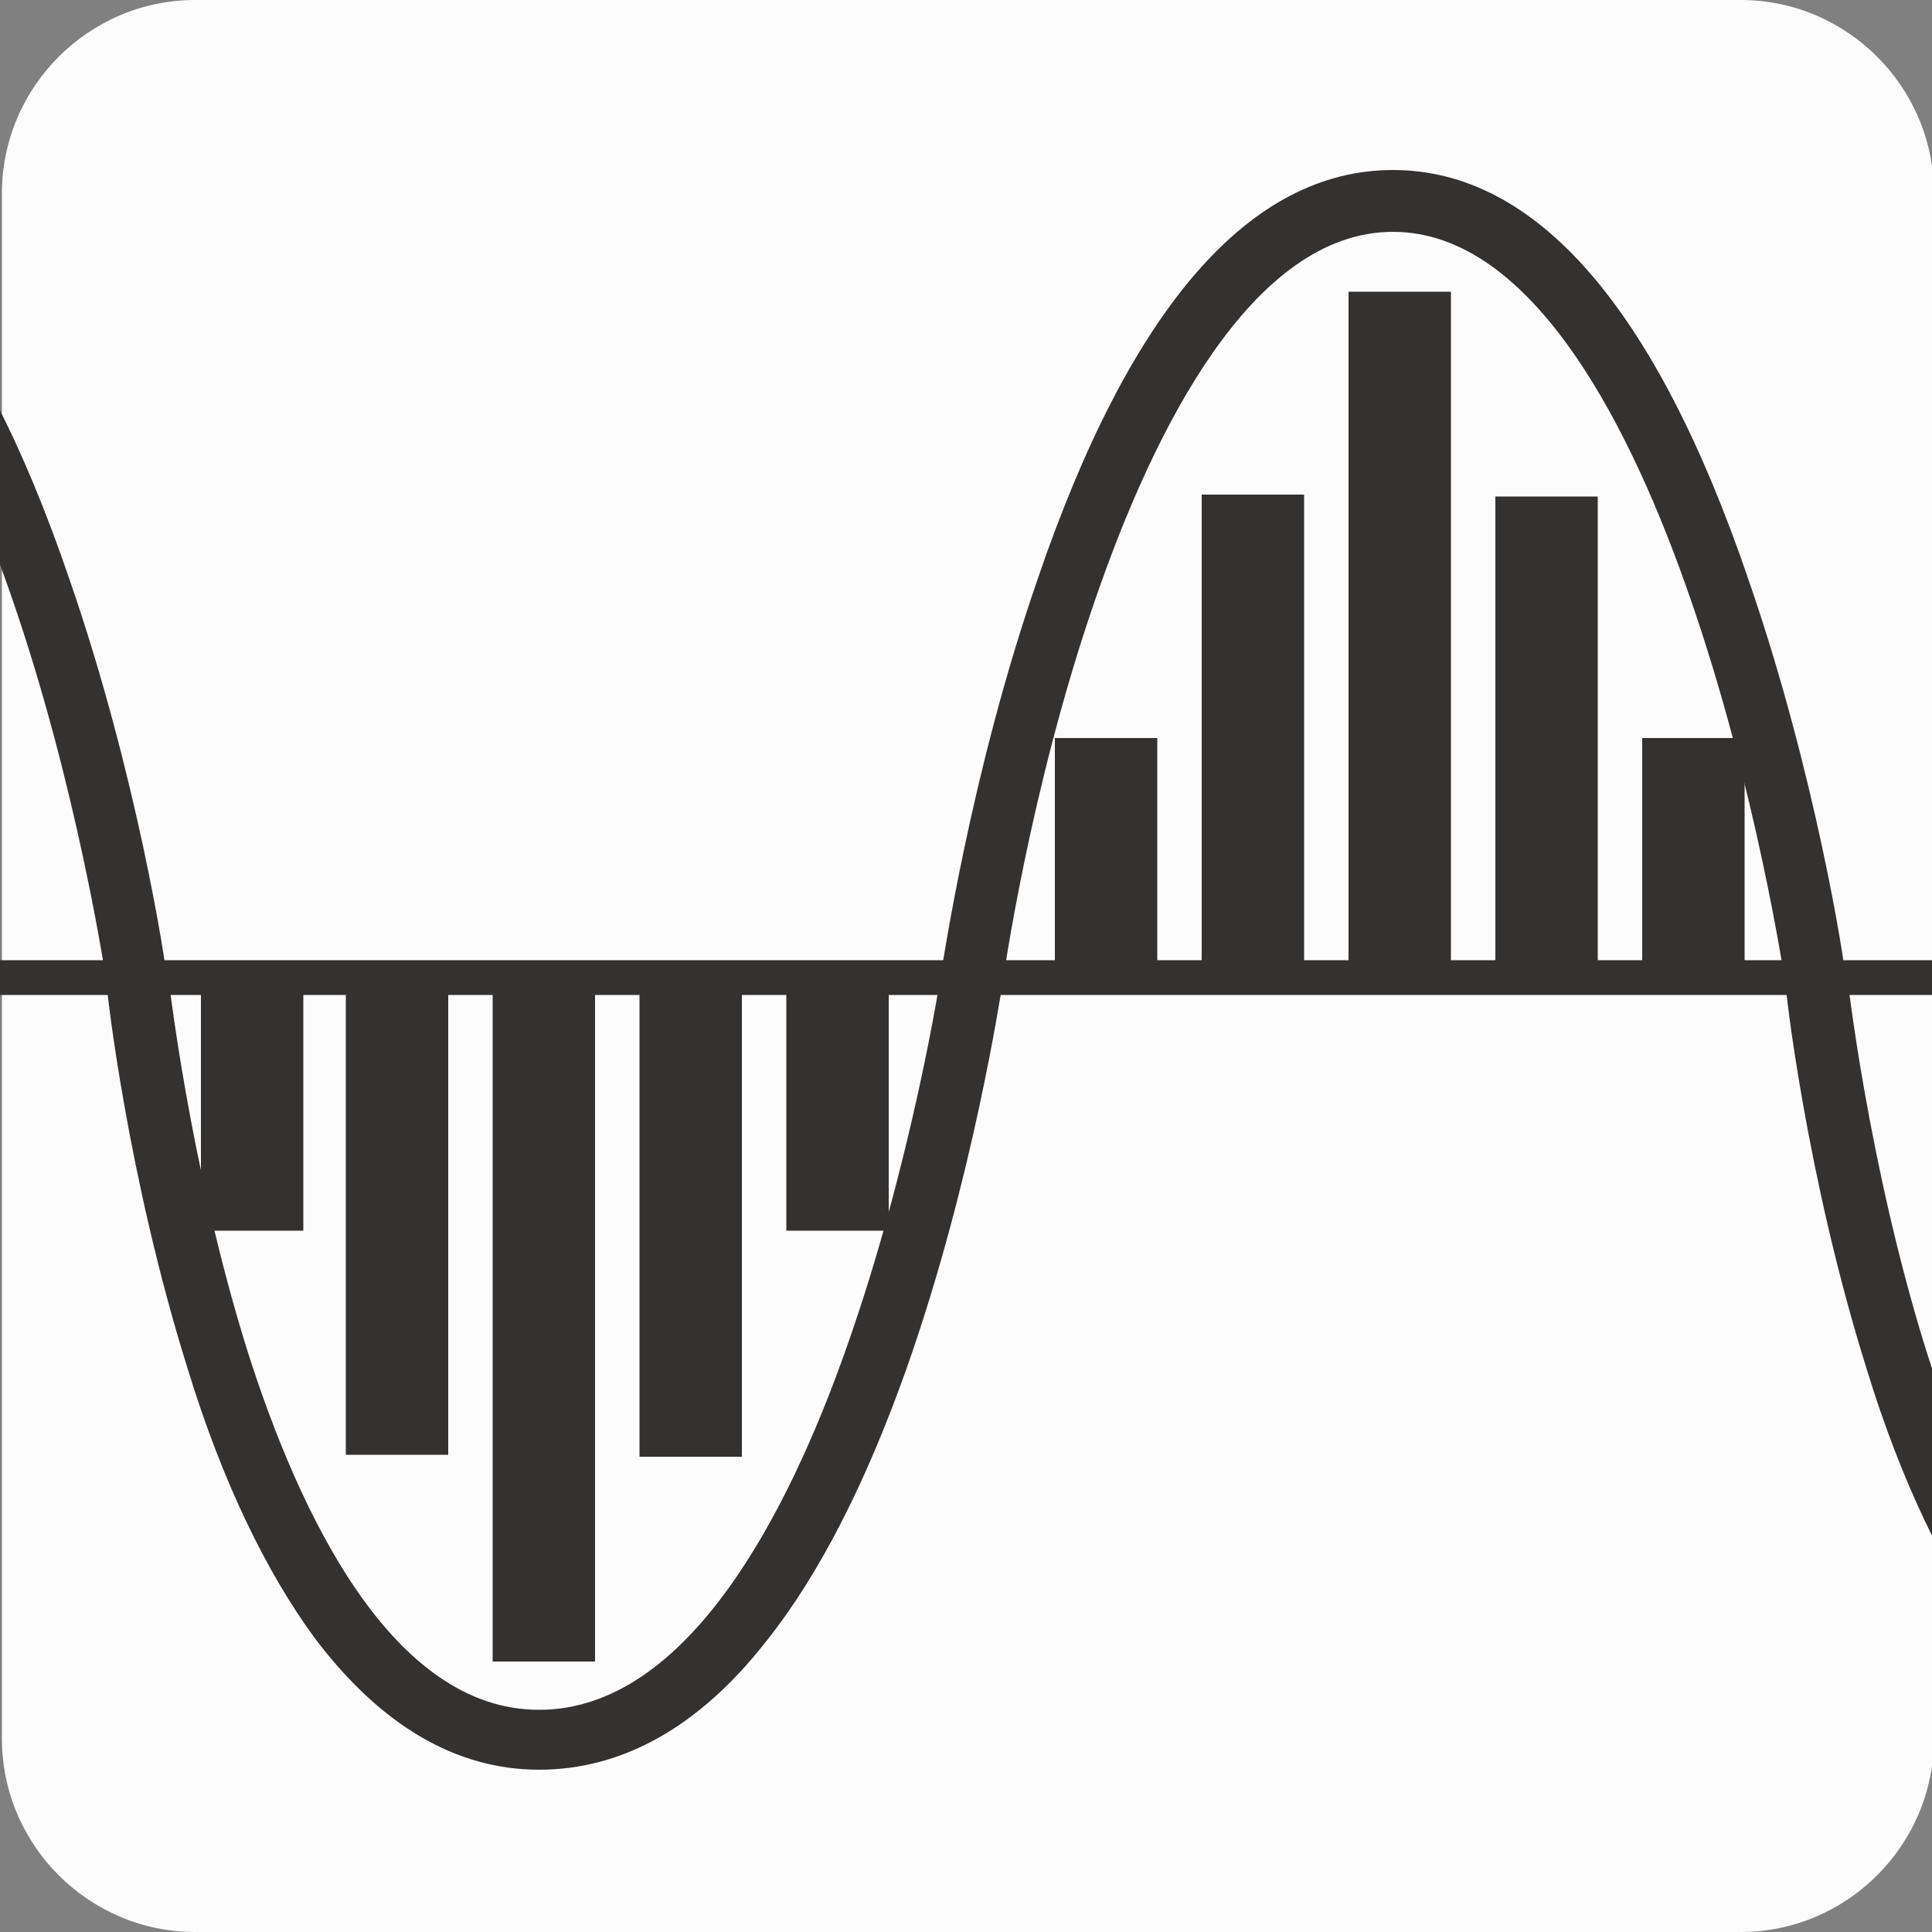 <svg xmlns="http://www.w3.org/2000/svg" viewBox="0 0 100 100"><rect x="0" y="0" width="100" height="100" fill="#808080" stroke="none"/><style>.st1{fill:#343131}</style><g id="Layer_2"><path d="M100.1 90c0 5.5-4.5 10-10 10h-80c-5.5 0-10-4.5-10-10V10c0-5.5 4.5-10 10-10h80c5.5 0 10 4.5 10 10v80z" fill="#fcfcfc"/><path class="st1" d="M27.9 91.6c-4.3 0-8.2-2.3-11.6-6.8-2.5-3.4-4.8-8.1-6.6-14-3.1-9.9-4.2-19.6-4.2-20.1l3.2-.3c0 .1 1.1 9.9 4.1 19.5 2.7 8.5 7.5 18.6 15.1 18.6 7.7 0 12.9-10.2 15.9-18.7 3.4-9.6 4.9-19.3 4.9-19.4.1-.4 1.5-10.3 5-20.4 4.8-14.1 11-21.2 18.4-21.2 7.4 0 13.6 7.1 18.4 21.2 3.5 10.1 5 20 5 20.4l-3.1.5c0-.1-1.5-10.1-4.9-19.9-3-8.7-8.1-19-15.4-19-7.3 0-12.4 10.3-15.4 19-3.4 9.8-4.8 19.8-4.8 19.9-.1.4-1.5 10.1-5 20-2.1 5.9-4.5 10.6-7.2 14-3.5 4.5-7.5 6.7-11.8 6.7z"/><path class="st1" d="M5.5 50.8c0-.1-1.5-10.1-4.9-19.9-3-8.7-8.1-19-15.4-19V8.8c7.4 0 13.6 7.1 18.4 21.2 3.5 10.1 5 20 5 20.4l-3.1.4zM114.8 91.6c-4.3 0-8.2-2.3-11.6-6.8-2.5-3.4-4.8-8.1-6.6-14-3.1-9.9-4.2-19.6-4.2-20.1l3.2-.3c0 .1 1.1 9.9 4.1 19.5 2.7 8.5 7.5 18.6 15.1 18.6v3.1z"/><path class="st1" d="M-1.2 49.7h106.8v1.8H-1.2z"/><path class="st1" d="M25.5 50.6h5.3V86h-5.3zM33.1 50.5h5.3v24.9h-5.3zM40.7 50.5H46v13.2h-5.3zM10.4 50.5h5.3v13.2h-5.3zM17.9 50.4h5.3v24.9h-5.3zM69.8 15.1h5.3v35.4h-5.3zM62.2 25.6h5.3v24.9h-5.3zM54.6 38.2h5.3v12.4h-5.3zM85 38.2h5.3v12.4H85zM77.4 25.7h5.3v24.9h-5.3z"/></g></svg>
